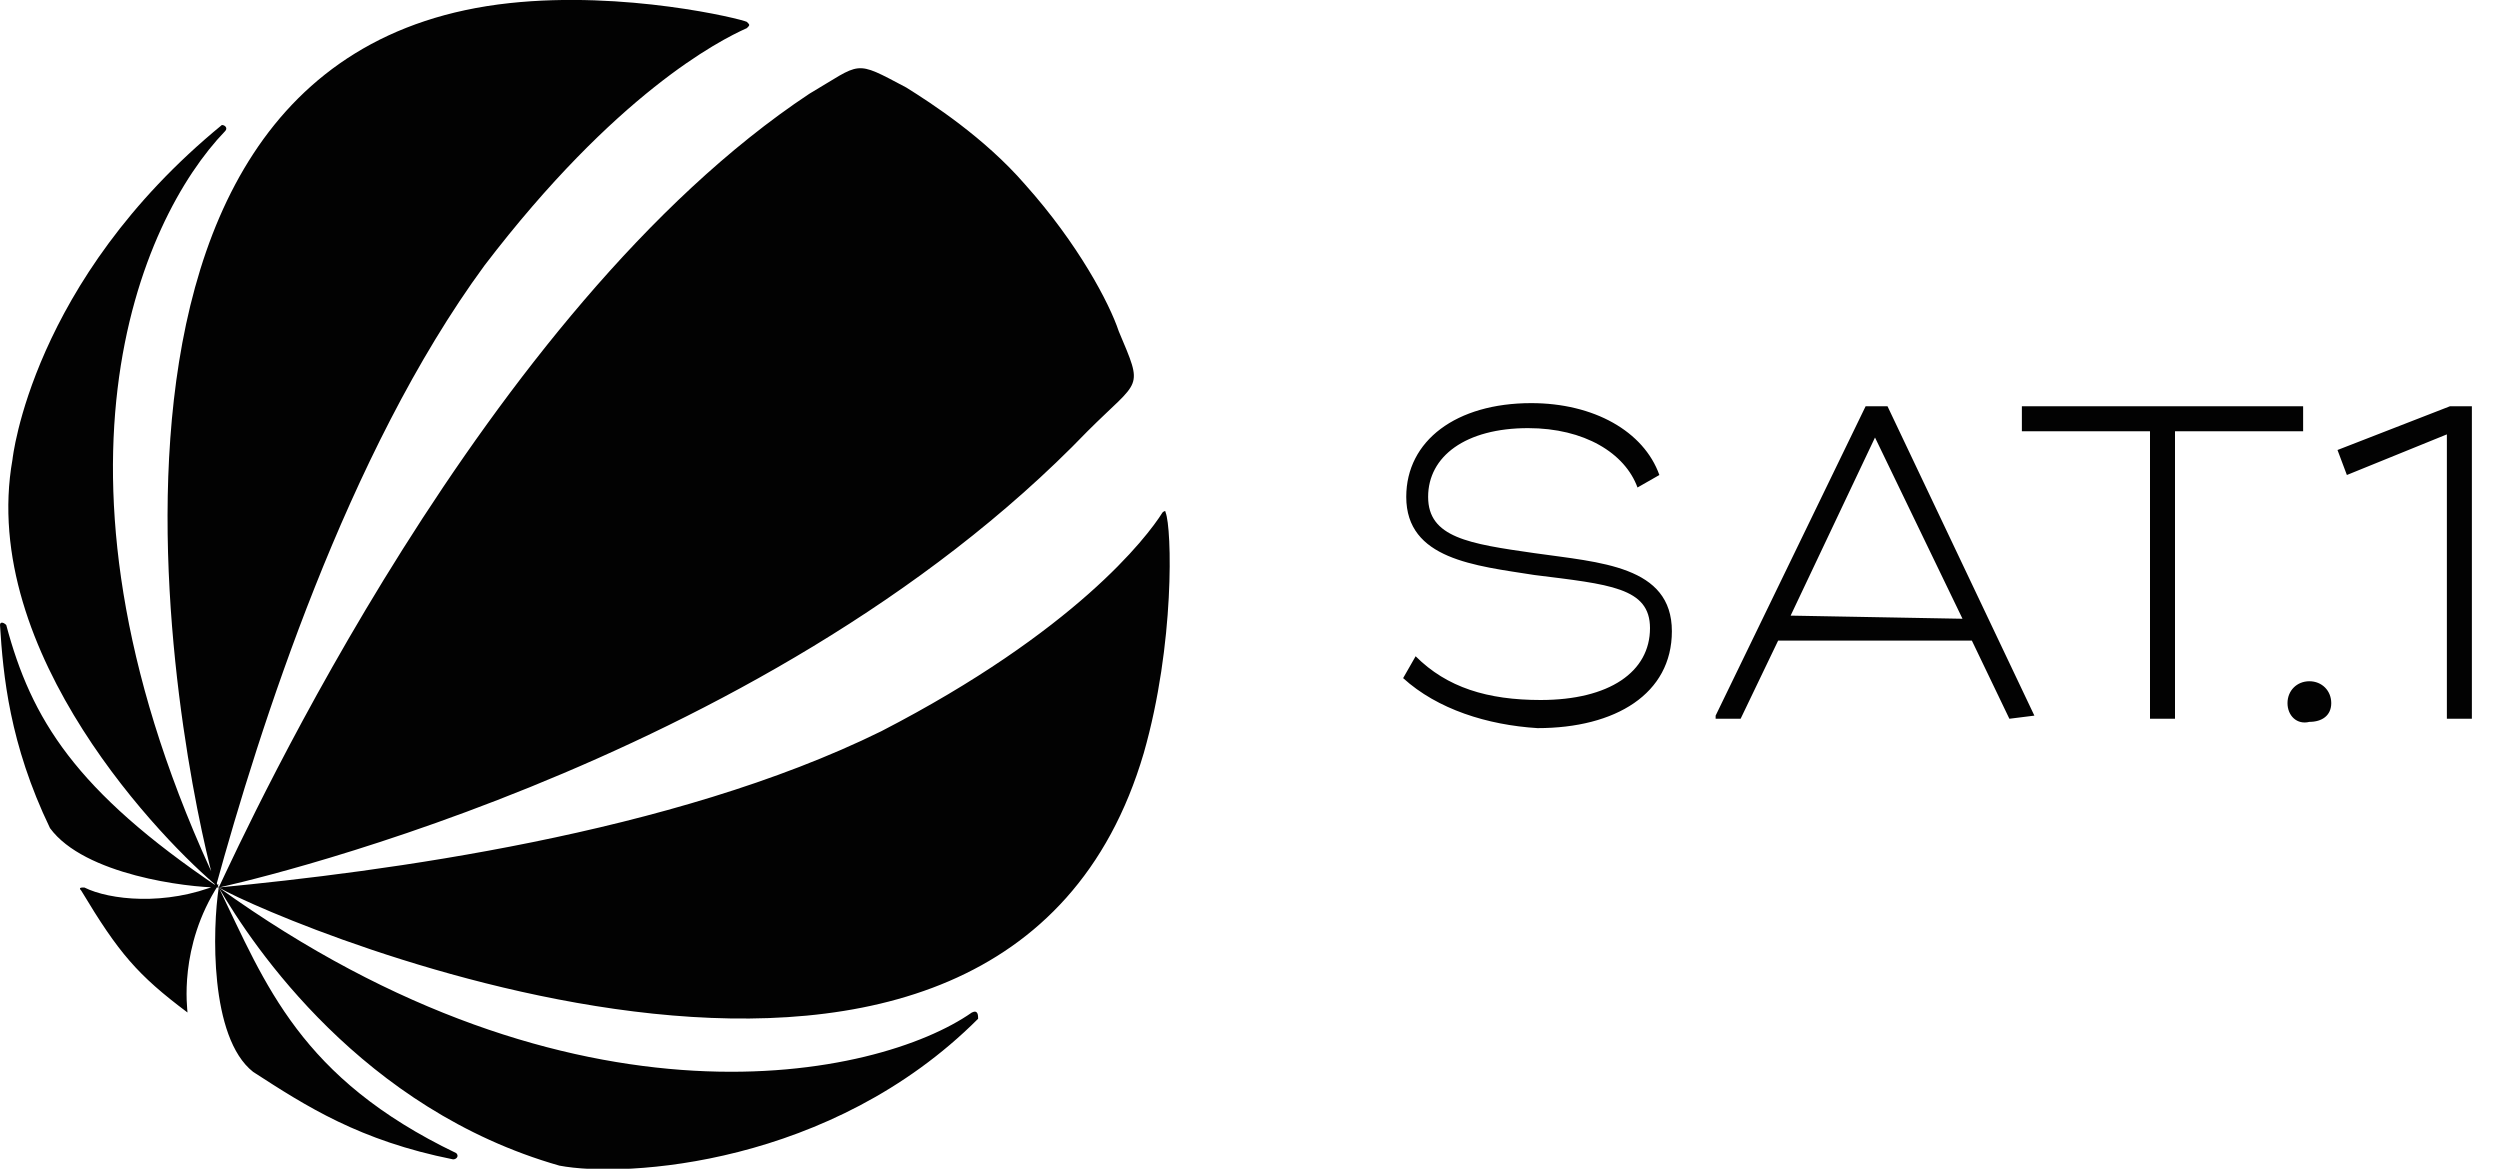 <?xml version="1.0" encoding="utf-8"?>
<!-- Generator: Adobe Illustrator 24.3.0, SVG Export Plug-In . SVG Version: 6.00 Build 0)  -->
<!DOCTYPE svg PUBLIC "-//W3C//DTD SVG 1.1//EN" "http://www.w3.org/Graphics/SVG/1.1/DTD/svg11.dtd">
<svg version="1.1" id="Ebene_1" xmlns:x="http://ns.adobe.com/Extensibility/1.0/" xmlns:i="http://ns.adobe.com/AdobeIllustrator/10.0/" xmlns:graph="http://ns.adobe.com/Graphs/1.0/"
	 xmlns="http://www.w3.org/2000/svg" xmlns:xlink="http://www.w3.org/1999/xlink" x="0px" y="0px" width="80px" height="37.4px"
	 viewBox="0 0 80 37.4" style="enable-background:new 0 0 80 37.4;" xml:space="preserve">
<style type="text/css">
	.st0{fill:#020202;}
</style>
<path class="st0" d="M25.9,3c1.7-1,1.4-1.1,3.1-0.2c0.8,0.5,2.5,1.6,3.8,3.1c1.7,1.9,2.7,3.8,3,4.7c0.8,1.9,0.7,1.5-1,3.2
	C24.3,24.7,7,28.4,7,28.4C7.9,26.5,15.5,9.9,25.9,3L25.9,3z M0.4,14.7C0.4,14.7,1,9,7.1,4c0.1,0,0.2,0.1,0.1,0.2
	C4.5,7,0.8,15.3,7,28.4C5.3,27-0.7,20.9,0.4,14.7L0.4,14.7z M31.1,32.4c0.2-0.1,0.2,0.1,0.2,0.2c-4.7,4.7-11.3,5.1-13.4,4.7
	c-6.3-1.8-9.8-7-10.9-8.9C18.4,36.6,28.1,34.5,31.1,32.4L31.1,32.4z M6,32.4C6,32.6,6,32.6,6,32.4c-1.6-1.2-2.2-1.9-3.4-3.9
	c-0.1-0.1,0-0.1,0.1-0.1C3.5,28.8,5.3,29,7,28.3C5.7,30.3,6,32.3,6,32.4L6,32.4z M1.6,26.5C0.3,23.8,0.1,21.6,0,20
	c0-0.1,0.1-0.1,0.2,0C1,23,2.4,25.3,7,28.4C6,28.4,2.7,28,1.6,26.5L1.6,26.5z M16.3,0.1c3.7-0.4,7.4,0.5,7.6,0.6
	c0.1,0.1,0.1,0.1,0,0.2C23,1.3,19.7,3,15.5,8.5c-4.4,6-7.2,14.8-8.6,19.9C6.2,26.1,0.6,1.8,16.3,0.1L16.3,0.1z M7,28.4
	c5.2-0.5,14.5-1.7,21.2-5c6.2-3.2,8.5-6.2,9-7c0,0,0.1-0.1,0.1,0l0,0c0.2,0.5,0.3,4.2-0.7,7.7C32.1,39.4,9.1,29.6,7,28.4L7,28.4z
	 M7,28.4c1.5,3.1,2.6,6.1,7.6,8.5c0.1,0.1,0,0.2-0.1,0.2c-3-0.6-4.7-1.7-6.4-2.8C6.7,33.2,6.8,29.7,7,28.4L7,28.4z M44.9,21.7
	l0.4-0.7c1,1,2.3,1.4,4,1.4c2.2,0,3.5-0.9,3.5-2.3c0-1.3-1.3-1.4-3.7-1.7c-1.9-0.3-4.1-0.5-4.1-2.5c0-1.8,1.6-3,4-3
	c2,0,3.6,0.9,4.1,2.3l-0.7,0.4c-0.4-1.1-1.7-1.9-3.5-1.9c-2,0-3.2,0.9-3.2,2.2s1.3,1.5,3.4,1.8c2.1,0.3,4.4,0.4,4.4,2.5
	c0,2-1.8,3.1-4.3,3.1C47.6,23.2,46,22.7,44.9,21.7z M65.1,22.9L65.1,22.9L64.3,23l-1.2-2.5h-6.2L55.7,23h-0.8v-0.1l4.8-9.9h0.7
	L65.1,22.9z M62.8,19.8L60,14l-2.7,5.7L62.8,19.8L62.8,19.8z M73.7,13.8h-4.1V23h-0.8v-9.2h-4.1V13h4.9h4.1V13.8L73.7,13.8z
	 M73.2,22.5c0-0.4,0.3-0.7,0.7-0.7c0.4,0,0.7,0.3,0.7,0.7c0,0.4-0.3,0.6-0.7,0.6C73.5,23.2,73.2,22.9,73.2,22.5z M79.1,13v10h-0.8
	v-9.1l-3.2,1.3l-0.3-0.8l3.6-1.4H79.1L79.1,13z"/>
</svg>
